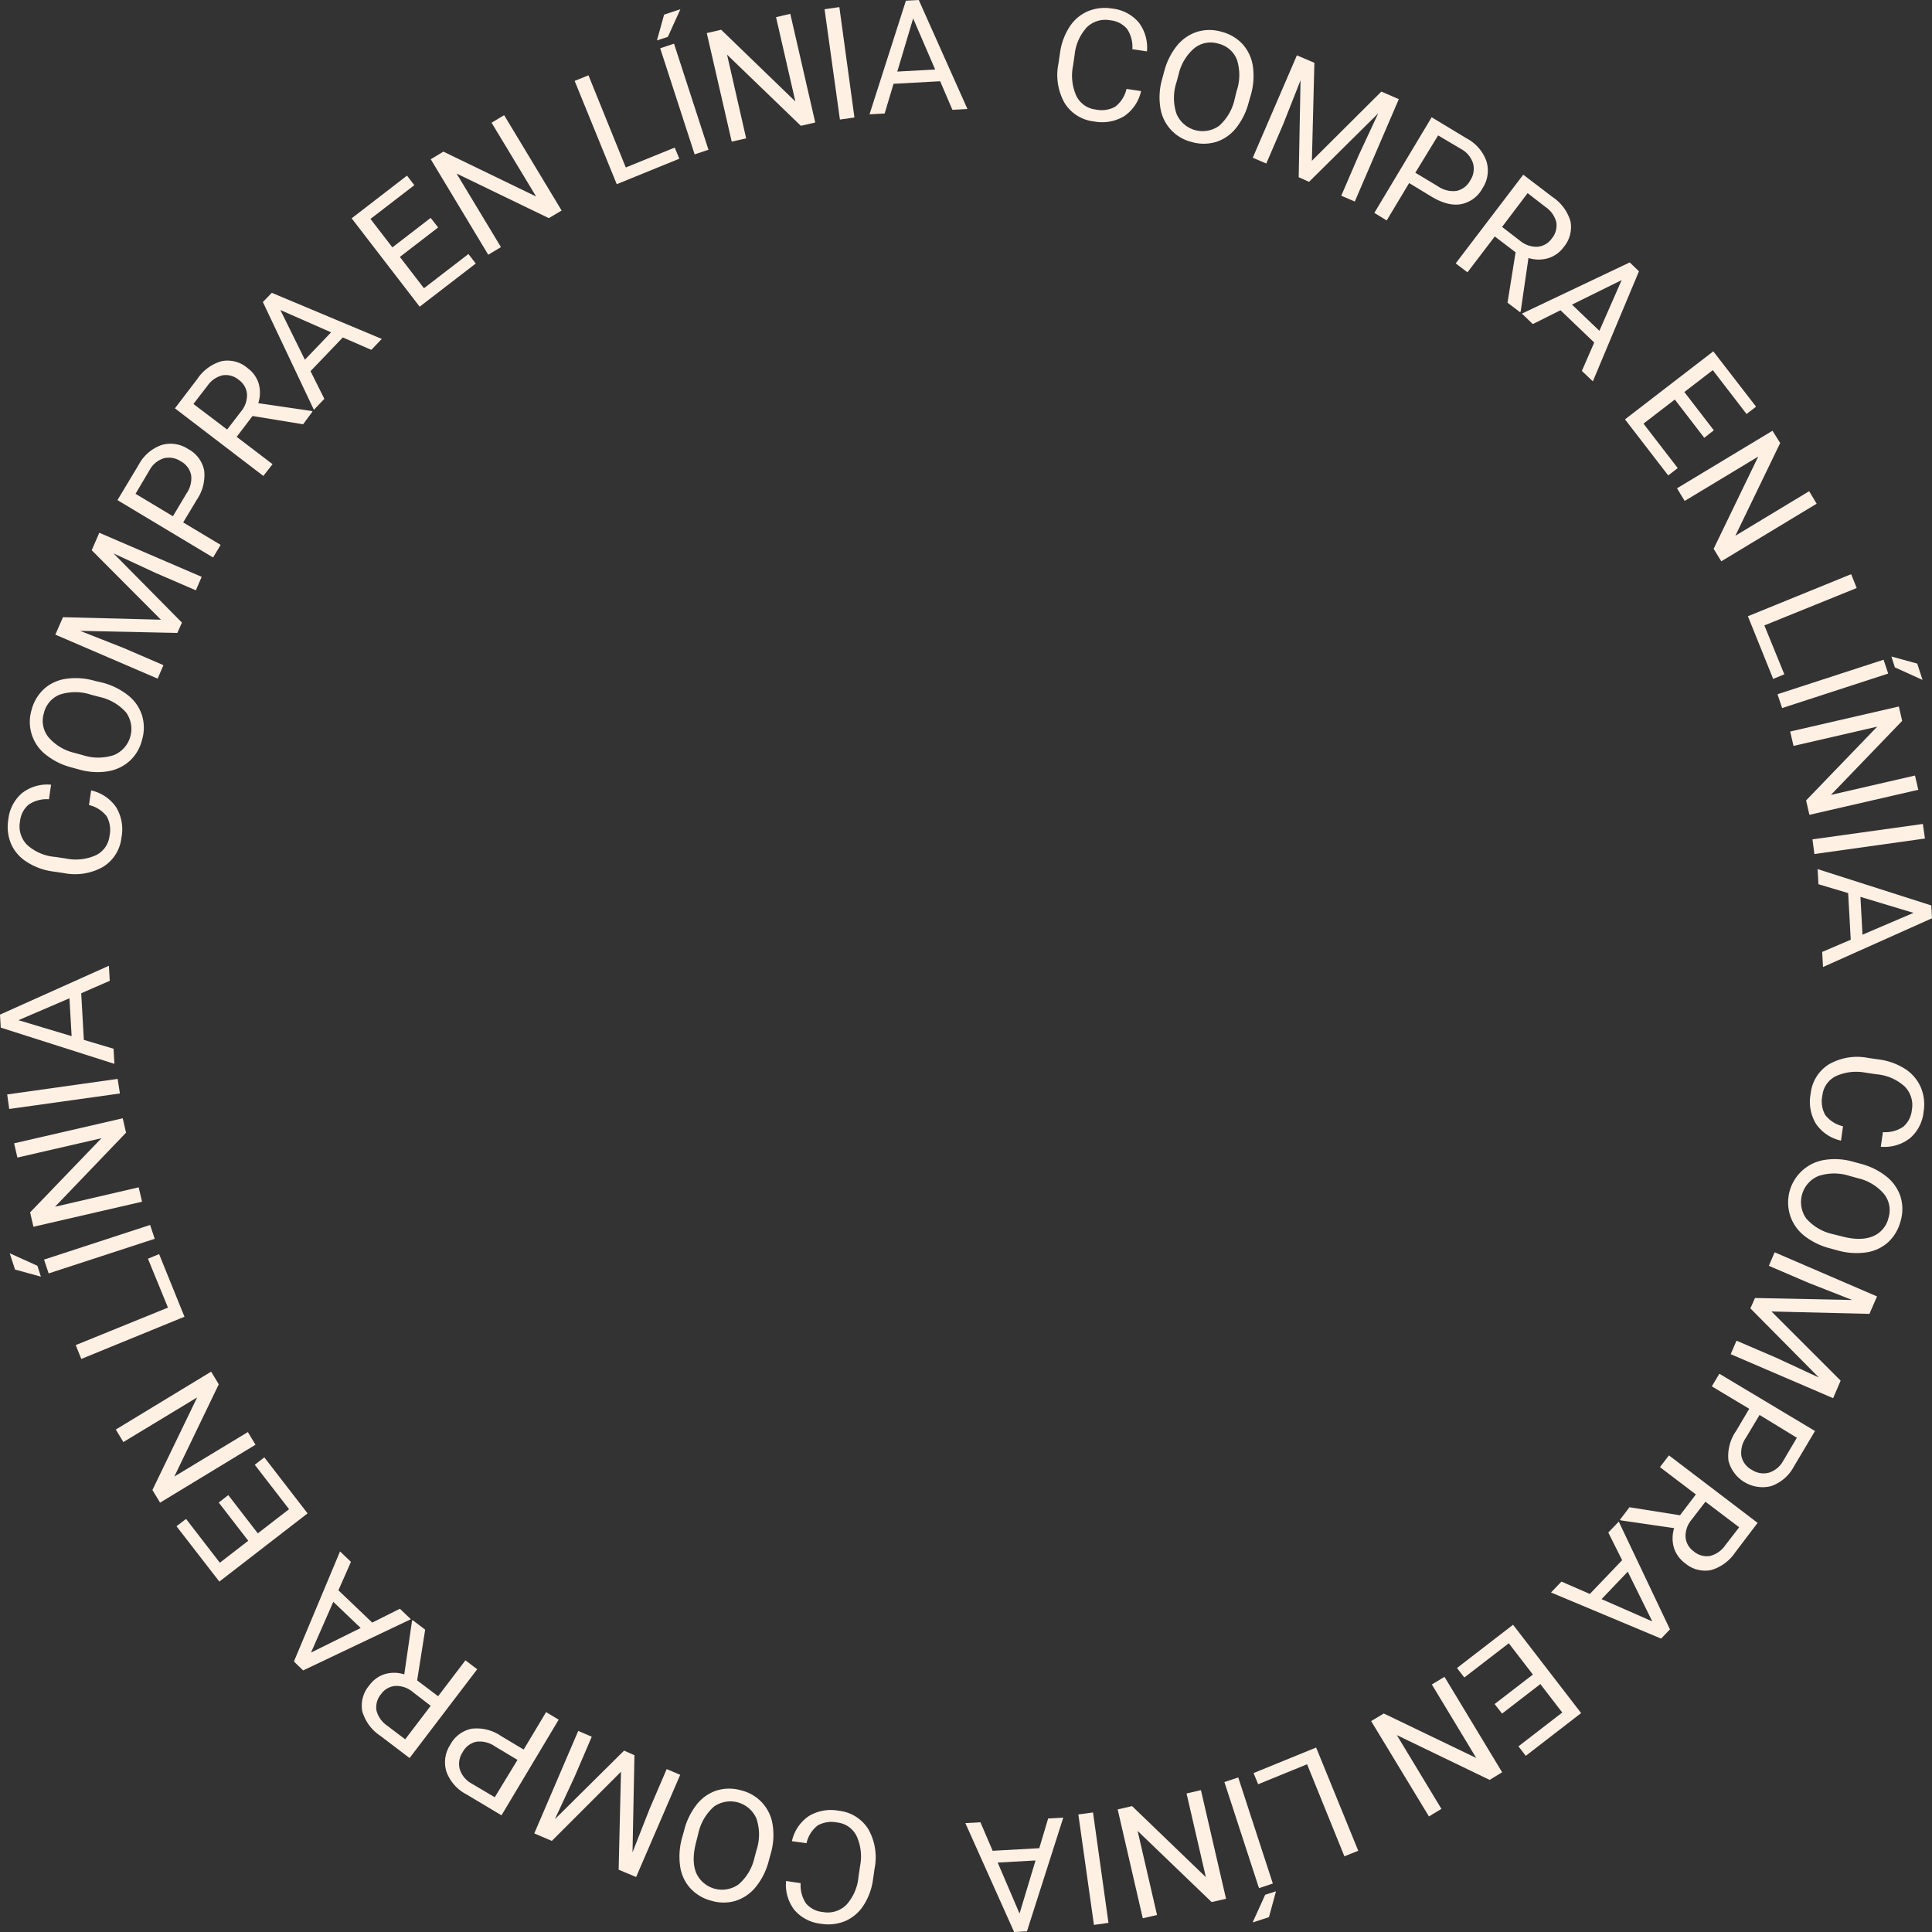<?xml version="1.0" encoding="UTF-8"?>
<svg xmlns="http://www.w3.org/2000/svg" viewBox="0 0 418.92 418.93">
  <rect x="0" y="0" width="418.92" height="418.93" fill="#333333" stroke="none"/>
  <defs>
    <style>.cls-1{fill:#fff0e4;}</style>
  </defs>
  <g id="Capa_2" data-name="Capa 2">
    <g id="Capa_1-2" data-name="Capa 1">
      <path class="cls-1" d="M19.76,171.39a8.9,8.9,0,0,1,5.44,3.67,9.27,9.27,0,0,1,1.13,6.57,8.51,8.51,0,0,1-4,6.34,12.33,12.33,0,0,1-8.51,1.34l-2.3-.34a13.68,13.68,0,0,1-5.68-2.06A8.9,8.9,0,0,1,2.41,183a9.51,9.51,0,0,1-.61-5.26,8.72,8.72,0,0,1,3-5.79,8.92,8.92,0,0,1,6.28-1.8l-.47,3.16a6.91,6.91,0,0,0-4.41,1.17,5.45,5.45,0,0,0-1.86,3.64,5.69,5.69,0,0,0,1.53,5.07A10.31,10.31,0,0,0,12,185.81l2.31.35a10.68,10.68,0,0,0,6.44-.7,5.31,5.31,0,0,0,3-4.21,6.16,6.16,0,0,0-.59-4.21,6.74,6.74,0,0,0-3.87-2.48Z"></path>
      <path class="cls-1" d="M22.14,148a15.08,15.08,0,0,1,5.66,2.79,9,9,0,0,1,3,4.34,9.28,9.28,0,0,1,0,5.3A9.15,9.15,0,0,1,28.11,165a9.28,9.28,0,0,1-4.76,2.25,14.34,14.34,0,0,1-6.14-.38l-1.68-.46a14.76,14.76,0,0,1-5.62-2.79,9,9,0,0,1-3.07-9.66,9.42,9.42,0,0,1,2.7-4.57,9,9,0,0,1,4.83-2.21,15,15,0,0,1,6.29.48Zm-2.35,2.65A10.86,10.86,0,0,0,13,150.6a5.72,5.72,0,0,0-3.49,4.06,5.64,5.64,0,0,0,1,5.19,10.64,10.64,0,0,0,5.69,3.41l1.71.47a10.85,10.85,0,0,0,6.78,0,6.14,6.14,0,0,0,2.67-9.22,10.76,10.76,0,0,0-5.77-3.39Z"></path>
      <path class="cls-1" d="M13.65,133.83l21.24.54-15-15.06,1.64-3.79,22.2,9.56L42.47,128l-8.64-3.73L24.62,120l14.83,15-1,2.24-21.07-.45,9.41,3.71,8.65,3.73-1.26,2.92L12,137.61Z"></path>
      <path class="cls-1" d="M39.72,113.28l8.12,4.87-1.64,2.73L25.47,108.44l4.59-7.64A9,9,0,0,1,35,96.51a6.87,6.87,0,0,1,5.75.83A6.77,6.77,0,0,1,44.27,102a9.41,9.41,0,0,1-1.61,6.38Zm-2.23-1.34L40.44,107a5.72,5.72,0,0,0,1-4,4.39,4.39,0,0,0-2.29-3,4.56,4.56,0,0,0-3.66-.62A5.38,5.38,0,0,0,32.39,102l-3,5.07Z"></path>
      <path class="cls-1" d="M54.76,90.2l-3.44,4.52,7.78,5.93-2,2.55L37.93,88.54l4.85-6.36a9.44,9.44,0,0,1,5.29-3.87,6.66,6.66,0,0,1,5.64,1.53A6.49,6.49,0,0,1,56.1,83.2,7.33,7.33,0,0,1,56,87.42l11.6,1.7.16.12L65.72,92Zm-5.51,2.94,3-3.9a5.52,5.52,0,0,0,1.31-3.75,4.2,4.2,0,0,0-1.77-3.11,4.38,4.38,0,0,0-3.55-1,5.62,5.62,0,0,0-3.3,2.33l-3,3.88Z"></path>
      <path class="cls-1" d="M74.33,73.17l-7,7.31,3,6-2.27,2.38L57,65.49l1.93-2,23.85,10-2.26,2.37ZM66.11,78l5.68-5.94-11-4.84Z"></path>
      <path class="cls-1" d="M95,49.32,86.7,55.71l5.23,6.79,9.64-7.42,1.59,2.06L91,66.5,76.25,47.34l12-9.26,1.59,2.07-9.51,7.32,4.75,6.17,8.3-6.39Z"></path>
      <path class="cls-1" d="M121.78,45.65,119,47.3,99,37.63l9.62,15.95-2.75,1.66L93.4,34.53l2.74-1.65,20.11,9.73-9.66-16,2.72-1.64Z"></path>
      <path class="cls-1" d="M135.69,36.31,146.3,32l1,2.41-13.57,5.53L124.6,17.54l3-1.21Z"></path>
      <path class="cls-1" d="M144,3.17,147.53,2l-2.72,6-2.36.76Zm9.62,29.3-3,1-7.47-23,3-1Z"></path>
      <path class="cls-1" d="M176.77,26.56l-3.12.72-16-15.43L161.79,30l-3.13.71L153.25,7.17l3.12-.72L172.46,22,168.27,3.72,171.36,3Z"></path>
      <path class="cls-1" d="M185.27,25.48l-3.15.44L178.79,2,182,1.54Z"></path>
      <path class="cls-1" d="M203.86,17.62l-10.11.55-1.93,6.44-3.28.18L196.43.15,199.22,0l10.55,23.63-3.26.18Zm-9.3-2.1,8.21-.45L198,4Z"></path>
      <path class="cls-1" d="M247.42,19.75a8.89,8.89,0,0,1-3.66,5.44,9.34,9.34,0,0,1-6.58,1.14,8.54,8.54,0,0,1-6.34-4,12.33,12.33,0,0,1-1.34-8.51l.34-2.29a13.68,13.68,0,0,1,2.06-5.69,8.88,8.88,0,0,1,3.94-3.38,9.52,9.52,0,0,1,5.26-.61,8.78,8.78,0,0,1,5.8,3,9,9,0,0,1,1.8,6.29l-3.17-.47a7,7,0,0,0-1.16-4.42,5.47,5.47,0,0,0-3.65-1.85,5.71,5.71,0,0,0-5.07,1.53A10.43,10.43,0,0,0,233,12l-.34,2.31a10.67,10.67,0,0,0,.71,6.44,5.31,5.31,0,0,0,4.21,3,6.14,6.14,0,0,0,4.2-.59,6.69,6.69,0,0,0,2.48-3.88Z"></path>
      <path class="cls-1" d="M270.78,22.12A14.92,14.92,0,0,1,268,27.78a9,9,0,0,1-4.33,3,9.36,9.36,0,0,1-5.3,0,9,9,0,0,1-6.77-7.45,14.28,14.28,0,0,1,.37-6.13l.46-1.69a14.76,14.76,0,0,1,2.79-5.62,9.24,9.24,0,0,1,4.39-3,9.13,9.13,0,0,1,5.26,0,9.4,9.4,0,0,1,4.58,2.7,9.21,9.21,0,0,1,2.22,4.83,15,15,0,0,1-.48,6.29Zm-2.65-2.34a10.85,10.85,0,0,0,.08-6.82,5.71,5.71,0,0,0-4.06-3.5,5.64,5.64,0,0,0-5.19,1,10.54,10.54,0,0,0-3.4,5.69l-.47,1.71a10.86,10.86,0,0,0,0,6.78,6.14,6.14,0,0,0,9.23,2.66,10.76,10.76,0,0,0,3.38-5.76Z"></path>
      <path class="cls-1" d="M285,13.62l-.54,21.24,15.06-15,3.79,1.64-9.55,22.2-2.93-1.26,3.72-8.64,4.29-9.22-15,14.85-2.24-1L282,17.4l-3.71,9.41-3.72,8.65-2.93-1.26L281.21,12Z"></path>
      <path class="cls-1" d="M305.55,39.69l-4.87,8.11L298,46.16l12.43-20.73L318,30A9,9,0,0,1,322.32,35a6.9,6.9,0,0,1-.83,5.76,6.78,6.78,0,0,1-4.68,3.51c-1.91.34-4-.2-6.38-1.61Zm1.34-2.24,4.91,2.95a5.77,5.77,0,0,0,4,1,4.44,4.44,0,0,0,3-2.29,4.54,4.54,0,0,0,.61-3.67,5.38,5.38,0,0,0-2.51-3.08l-5.07-3Z"></path>
      <path class="cls-1" d="M328.63,54.71l-4.51-3.44-5.93,7.78-2.55-1.94,14.65-19.23,6.36,4.85A9.49,9.49,0,0,1,340.53,48,6.72,6.72,0,0,1,339,53.65,6.44,6.44,0,0,1,335.64,56a7.24,7.24,0,0,1-4.22-.06l-1.69,11.6-.13.16-2.72-2.07ZM325.7,49.2l3.89,3a5.6,5.6,0,0,0,3.75,1.31,4.22,4.22,0,0,0,3.12-1.77,4.44,4.44,0,0,0,1-3.55,5.7,5.7,0,0,0-2.34-3.31l-3.88-3Z"></path>
      <path class="cls-1" d="M345.68,74.27l-7.32-7-6,3L330,68l23.38-11.1,2,1.93-10,23.86L343,80.43Zm-4.82-8.22,5.94,5.68,4.83-11Z"></path>
      <path class="cls-1" d="M369.54,94.93l-6.39-8.3-6.79,5.23,7.43,9.64-2.07,1.59-9.37-12.16L371.5,76.18l9.27,12-2.06,1.59-7.32-9.51L365.22,85l6.39,8.3Z"></path>
      <path class="cls-1" d="M373.23,121.71,371.57,119l9.67-20-15.95,9.62-1.66-2.74,20.7-12.48L386,96.06l-9.72,20.11,16-9.66,1.63,2.71Z"></path>
      <path class="cls-1" d="M382.57,135.61l4.33,10.6-2.42,1L379,133.62l22.39-9.12,1.2,3Z"></path>
      <path class="cls-1" d="M386.42,153.53l-1-3,23-7.48,1,3Zm29.3-9.64,1.15,3.54-6-2.72-.75-2.36Z"></path>
      <path class="cls-1" d="M392.34,176.68l-.72-3.12,15.42-16-18.15,4.18-.72-3.12,23.56-5.43.72,3.12L397,172.36l18.23-4.2.72,3.09Z"></path>
      <path class="cls-1" d="M393.42,185.18,393,182l23.94-3.34.45,3.16Z"></path>
      <path class="cls-1" d="M401.3,203.76l-.56-10.11-6.44-1.92-.18-3.28,24.65,7.88.15,2.78-23.63,10.57-.18-3.27Zm2.1-9.29.45,8.2,11.06-4.73Z"></path>
      <path class="cls-1" d="M399.19,247.33a8.89,8.89,0,0,1-5.44-3.67,9.25,9.25,0,0,1-1.13-6.57,8.49,8.49,0,0,1,4-6.34,12.31,12.31,0,0,1,8.5-1.35l2.3.33a13.87,13.87,0,0,1,5.69,2.06,9,9,0,0,1,3.39,4,9.51,9.51,0,0,1,.6,5.26,8.7,8.7,0,0,1-3,5.79,9,9,0,0,1-6.29,1.81l.47-3.17a6.91,6.91,0,0,0,4.41-1.17,5.45,5.45,0,0,0,1.86-3.64,5.72,5.72,0,0,0-1.54-5.07,10.37,10.37,0,0,0-6.11-2.66l-2.32-.34a10.73,10.73,0,0,0-6.43.71,5.31,5.31,0,0,0-3,4.21,6.1,6.1,0,0,0,.6,4.21,6.74,6.74,0,0,0,3.87,2.48Z"></path>
      <path class="cls-1" d="M396.84,270.69a15,15,0,0,1-5.67-2.78,9.18,9.18,0,0,1-3-4.33,9.33,9.33,0,0,1,7.45-12.07,14.28,14.28,0,0,1,6.13.37l1.68.46a14.86,14.86,0,0,1,5.63,2.78,9.33,9.33,0,0,1,3.05,4.39,9.22,9.22,0,0,1,0,5.26,9.4,9.4,0,0,1-2.7,4.58,9,9,0,0,1-4.82,2.22,15,15,0,0,1-6.29-.48Zm2.34-2.65c2.77.75,5,.78,6.82.07a5.7,5.7,0,0,0,3.49-4.06,5.61,5.61,0,0,0-1-5.19,10.6,10.6,0,0,0-5.69-3.4l-1.71-.47a10.85,10.85,0,0,0-6.78,0,6.13,6.13,0,0,0-2.65,9.23,10.76,10.76,0,0,0,5.76,3.38Z"></path>
      <path class="cls-1" d="M405.35,284.89l-21.24-.52,15,15-1.63,3.8-22.21-9.54,1.26-2.93,8.65,3.72,9.22,4.28-14.86-15,1-2.25,21.07.43-9.42-3.7-8.65-3.71,1.26-2.93L407,281.11Z"></path>
      <path class="cls-1" d="M379.29,305.47l-8.11-4.86,1.63-2.74,20.74,12.42L389,317.94a8.93,8.93,0,0,1-4.93,4.29,7.64,7.64,0,0,1-9.28-5.49,9.38,9.38,0,0,1,1.61-6.39Zm2.24,1.34-2.94,4.91a5.67,5.67,0,0,0-1,4,4.39,4.39,0,0,0,2.29,3,4.56,4.56,0,0,0,3.66.61,5.35,5.35,0,0,0,3.08-2.51l3-5.07Z"></path>
      <path class="cls-1" d="M364.28,328.56l3.44-4.52-7.79-5.92,1.95-2.55,19.23,14.64-4.84,6.37a9.52,9.52,0,0,1-5.28,3.87,6.68,6.68,0,0,1-5.64-1.52,6.55,6.55,0,0,1-2.4-3.36,7.41,7.41,0,0,1,.06-4.22l-11.6-1.69-.16-.12,2.07-2.72Zm5.51-2.94-3,3.9a5.5,5.5,0,0,0-1.31,3.75,4.18,4.18,0,0,0,1.77,3.11,4.36,4.36,0,0,0,3.55,1,5.7,5.7,0,0,0,3.31-2.34l3-3.88Z"></path>
      <path class="cls-1" d="M344.73,345.62l7-7.32-3-6,2.27-2.37,11.1,23.37-1.92,2-23.87-10,2.26-2.36Zm8.22-4.83-5.68,5.95,11,4.83Z"></path>
      <path class="cls-1" d="M324.08,369.49l8.3-6.39-5.23-6.79-9.64,7.43-1.59-2.06,12.16-9.38,14.76,19.15-12,9.27-1.59-2.06,9.5-7.33L334,365.16l-8.3,6.4Z"></path>
      <path class="cls-1" d="M297.31,373.19l2.74-1.65,20.05,9.65-9.63-15.94,2.74-1.66,12.5,20.69L323,385.94l-20.12-9.71,9.67,16-2.71,1.63Z"></path>
      <path class="cls-1" d="M283.42,382.55l-10.61,4.33-1-2.42,13.57-5.54,9.13,22.38-3,1.21Z"></path>
      <path class="cls-1" d="M265.49,386.41l3-1,7.5,23-3,1Zm9.66,29.29-3.54,1.15,2.72-6,2.35-.76Z"></path>
      <path class="cls-1" d="M242.35,392.34l3.12-.72,16,15.41-4.19-18.15,3.12-.72,5.44,23.55-3.12.72L246.67,397l4.21,18.23-3.09.71Z"></path>
      <path class="cls-1" d="M233.82,393.43,237,393l3.35,23.94-3.15.44Z"></path>
      <path class="cls-1" d="M215.24,401.31l10.11-.56,1.92-6.44,3.28-.18-7.87,24.64-2.78.16-10.58-23.62,3.27-.18Zm9.3,2.1-8.21.45,4.74,11.06Z"></path>
      <path class="cls-1" d="M171.71,399.23a8.89,8.89,0,0,1,3.66-5.44,9.25,9.25,0,0,1,6.57-1.15,8.58,8.58,0,0,1,6.35,4,12.39,12.39,0,0,1,1.35,8.51l-.33,2.3a13.73,13.73,0,0,1-2.06,5.69,9,9,0,0,1-3.94,3.39,9.6,9.6,0,0,1-5.26.61,8.8,8.8,0,0,1-5.8-3,9,9,0,0,1-1.81-6.28l3.17.47a7,7,0,0,0,1.17,4.41,5.47,5.47,0,0,0,3.65,1.85,5.74,5.74,0,0,0,5.07-1.54,10.43,10.43,0,0,0,2.65-6.11l.34-2.32a10.68,10.68,0,0,0-.72-6.44,5.32,5.32,0,0,0-4.21-3,6.23,6.23,0,0,0-4.21.6,6.73,6.73,0,0,0-2.47,3.88Z"></path>
      <path class="cls-1" d="M148.34,396.89a15,15,0,0,1,2.78-5.67,9.06,9.06,0,0,1,4.33-3,9.27,9.27,0,0,1,5.3,0,9,9,0,0,1,6.78,7.44,14.28,14.28,0,0,1-.37,6.13l-.46,1.68a14.86,14.86,0,0,1-2.78,5.63,9.28,9.28,0,0,1-4.38,3.05,9.17,9.17,0,0,1-5.27,0,9.37,9.37,0,0,1-4.57-2.7,8.93,8.93,0,0,1-2.23-4.81,15,15,0,0,1,.47-6.3Zm2.65,2.34q-1.12,4.15-.06,6.82a6.14,6.14,0,0,0,9.25,2.52,10.67,10.67,0,0,0,3.4-5.7l.46-1.71a10.85,10.85,0,0,0,0-6.78,6.15,6.15,0,0,0-9.23-2.65,10.79,10.79,0,0,0-3.38,5.77Z"></path>
      <path class="cls-1" d="M134.14,405.41l.51-21.24-15,15-3.8-1.63,9.53-22.22,2.93,1.26-3.71,8.65-4.28,9.22,15-14.86,2.25,1-.42,21.06,3.7-9.41,3.71-8.65,2.93,1.25L137.93,407Z"></path>
      <path class="cls-1" d="M113.55,379.36l4.86-8.12,2.73,1.64-12.4,20.74-7.65-4.57a9,9,0,0,1-4.3-4.93,6.89,6.89,0,0,1,.82-5.76,6.78,6.78,0,0,1,4.67-3.52,9.36,9.36,0,0,1,6.39,1.6Zm-1.34,2.24-4.91-2.94a5.77,5.77,0,0,0-4-1,4.43,4.43,0,0,0-3,2.3,4.55,4.55,0,0,0-.61,3.66,5.4,5.4,0,0,0,2.52,3.08l5.07,3Z"></path>
      <path class="cls-1" d="M90.45,364.36,95,367.8l5.92-7.79,2.55,1.94L88.81,381.2l-6.37-4.84a9.49,9.49,0,0,1-3.88-5.28,6.72,6.72,0,0,1,1.53-5.65A6.53,6.53,0,0,1,83.44,363a7.24,7.24,0,0,1,4.22.06l1.68-11.61.12-.16,2.73,2.07Zm2.94,5.51-3.9-3a5.49,5.49,0,0,0-3.75-1.3,4.15,4.15,0,0,0-3.11,1.77,4.42,4.42,0,0,0-1,3.55,5.68,5.68,0,0,0,2.34,3.3l3.89,2.95Z"></path>
      <path class="cls-1" d="M73.38,344.83l7.33,7,6-3,2.38,2.27L65.73,362.2l-2-1.93,10-23.87,2.37,2.26ZM78.21,353l-5.94-5.67-4.83,11Z"></path>
      <path class="cls-1" d="M49.5,324.19l6.4,8.29,6.78-5.24-7.44-9.63L57.31,316l9.38,12.15L47.56,342.94l-9.29-12,2.07-1.59,7.33,9.5,6.16-4.76-6.4-8.29Z"></path>
      <path class="cls-1" d="M45.78,297.42l1.66,2.74-9.64,20,15.94-9.64,1.66,2.74L34.71,325.82l-1.66-2.74L42.75,303l-16,9.68-1.64-2.71Z"></path>
      <path class="cls-1" d="M36.42,283.53l-4.34-10.6,2.42-1L40,285.51l-22.37,9.15-1.21-3Z"></path>
      <path class="cls-1" d="M3.26,275.28l-1.15-3.53,6,2.71.76,2.36Zm29.29-9.67,1,3-23,7.51-1-3Z"></path>
      <path class="cls-1" d="M26.61,242.48l.72,3.12-15.4,16.06,18.14-4.21.73,3.12L7.25,266l-.72-3.12L22,246.8,3.77,251l-.71-3.09Z"></path>
      <path class="cls-1" d="M25.51,233.94,26,237.1,2,240.46l-.44-3.15Z"></path>
      <path class="cls-1" d="M17.61,215.37l.57,10.11,6.44,1.92.19,3.28L.16,222.82,0,220l23.61-10.59.19,3.26Zm-2.08,9.3-.47-8.21L4,221.21Z"></path>
    </g>
  </g>
</svg>
